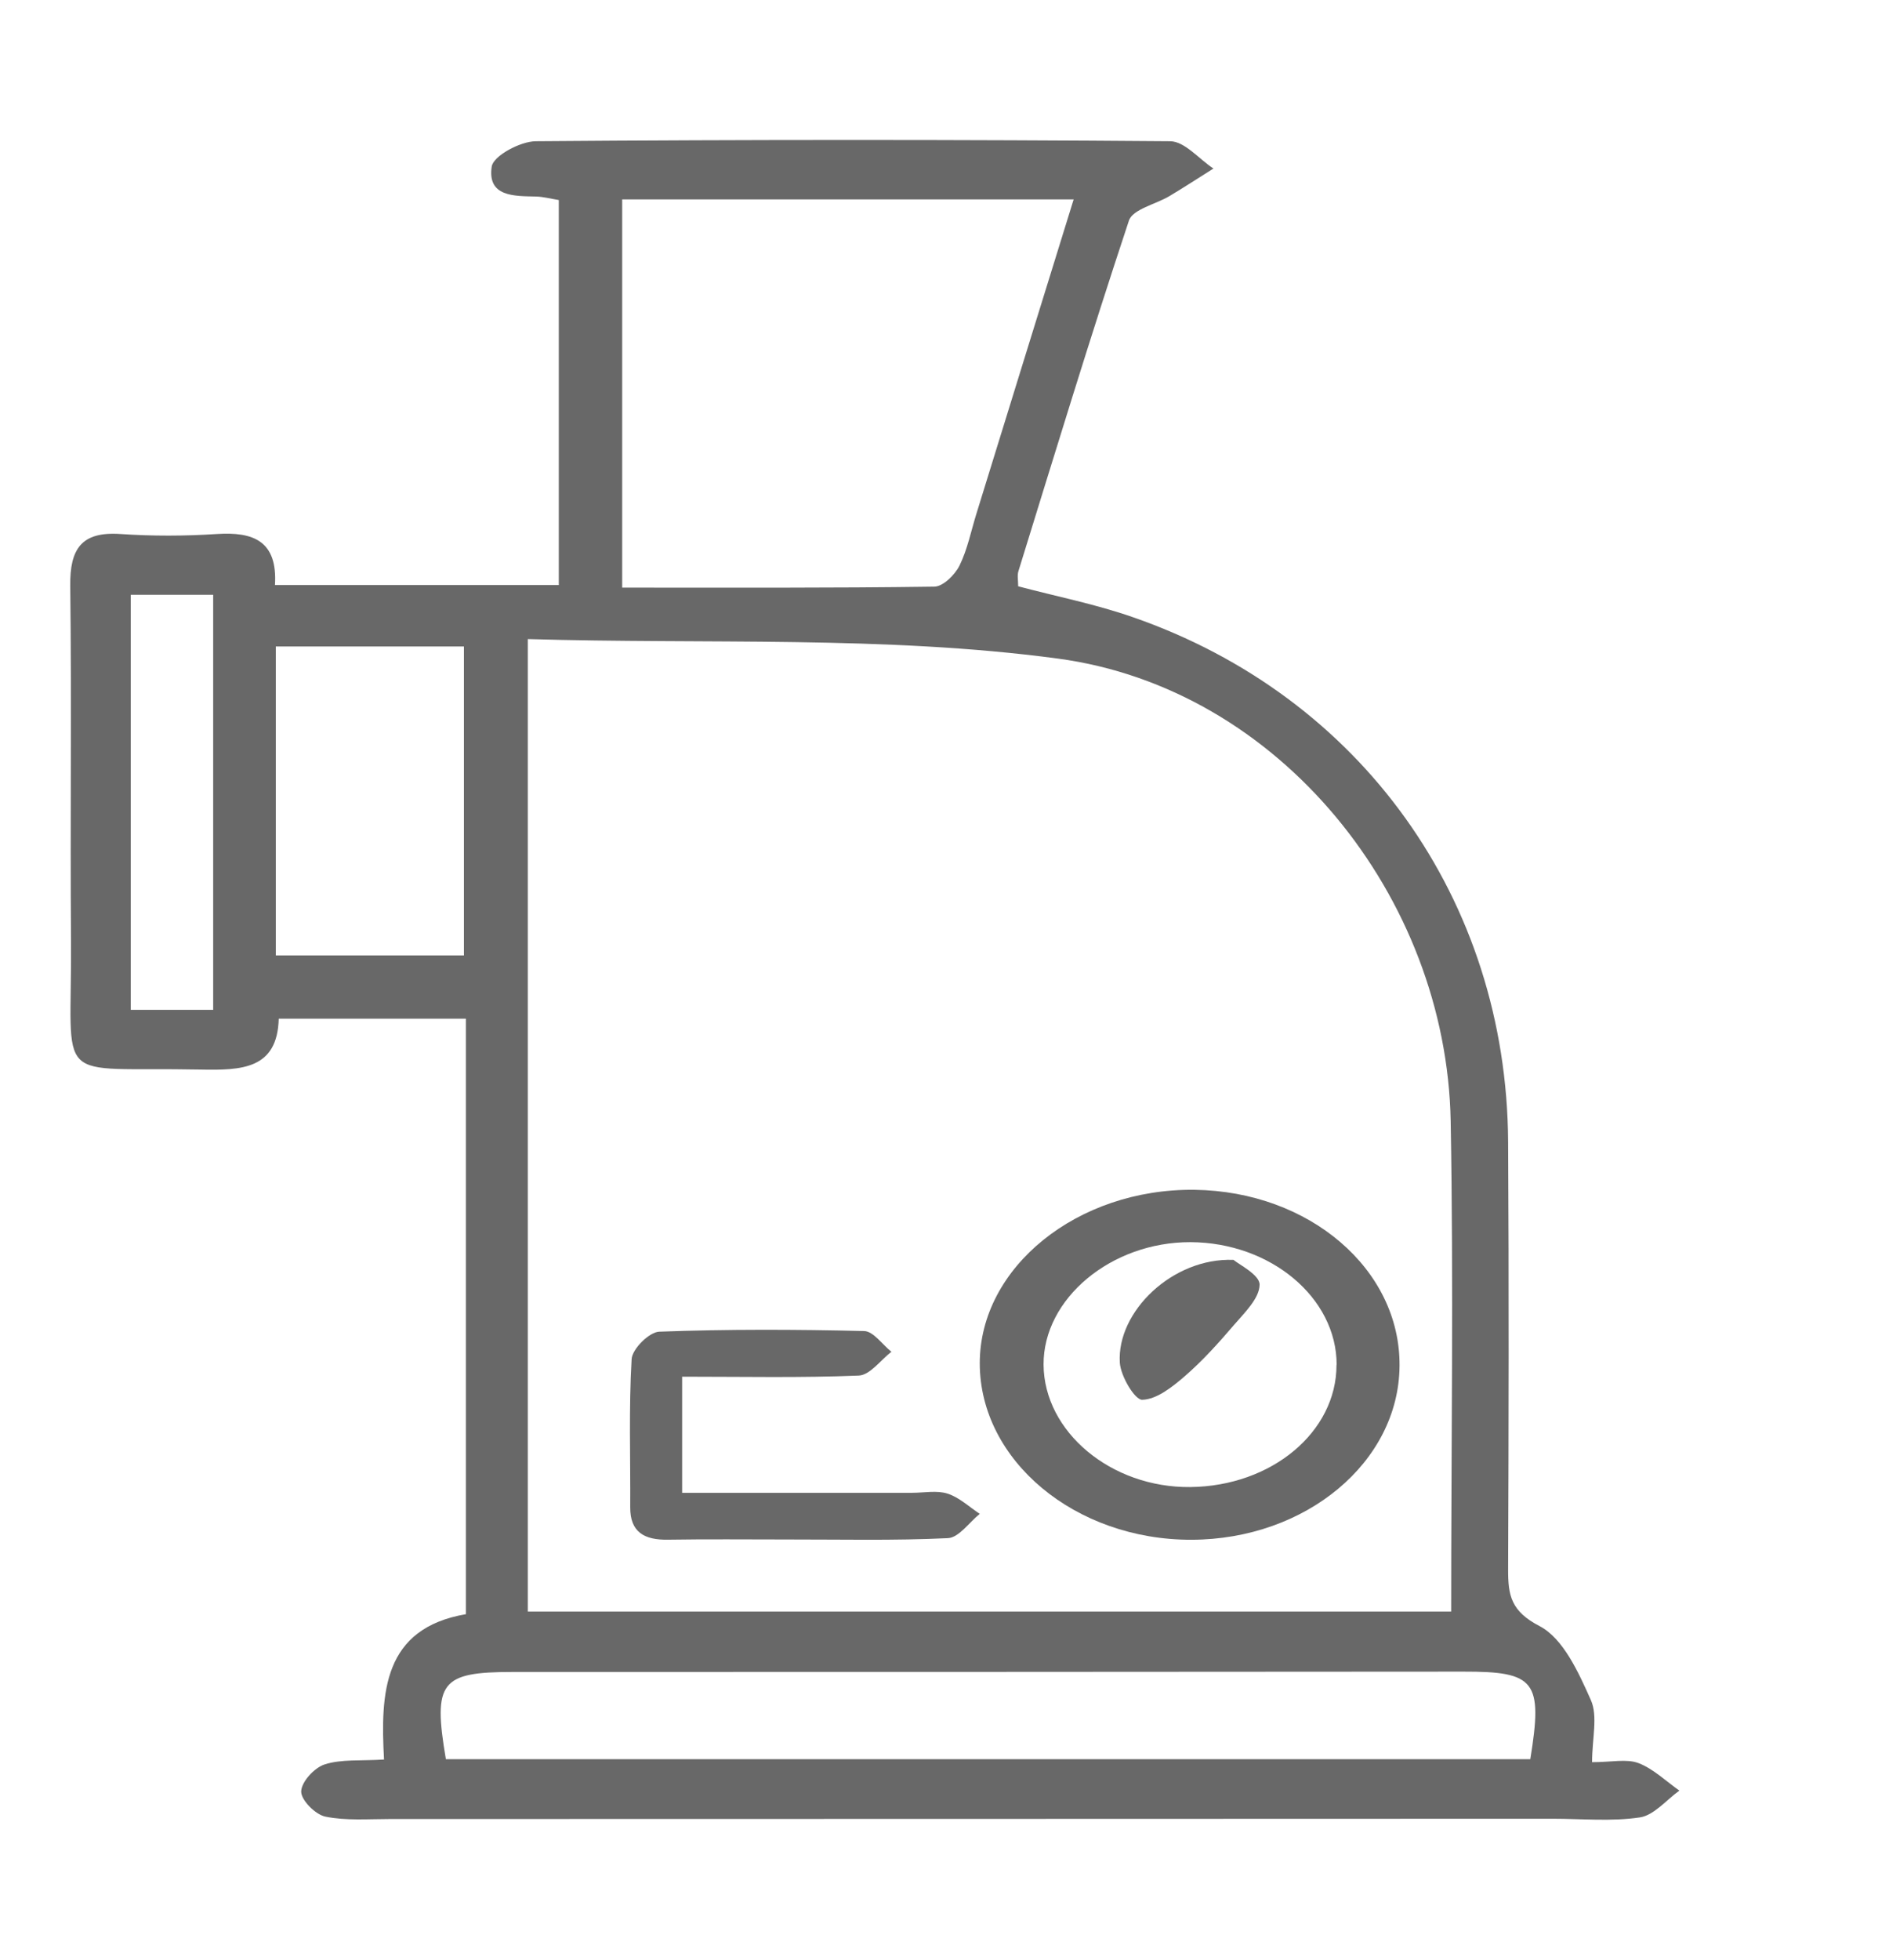 <svg width="27" height="28" viewBox="0 0 27 28" fill="none" xmlns="http://www.w3.org/2000/svg">
<path d="M6.659 23.065V14.555H3.984C3.965 15.277 3.456 15.294 2.863 15.282C0.722 15.239 1.03 15.551 1.015 13.434C1.002 11.745 1.025 10.057 1.004 8.369C0.998 7.843 1.163 7.592 1.721 7.63C2.178 7.661 2.642 7.66 3.1 7.63C3.621 7.596 3.969 7.729 3.93 8.359H7.987V2.858C7.868 2.839 7.765 2.811 7.662 2.808C7.35 2.801 6.964 2.814 7.028 2.381C7.05 2.227 7.436 2.02 7.657 2.018C10.679 1.994 13.703 1.994 16.725 2.018C16.933 2.019 17.138 2.273 17.344 2.408C17.134 2.54 16.926 2.676 16.715 2.802C16.517 2.92 16.19 2.989 16.136 3.152C15.584 4.813 15.074 6.489 14.556 8.163C14.538 8.222 14.553 8.292 14.553 8.377C15.1 8.522 15.658 8.632 16.189 8.817C19.454 9.948 21.535 12.855 21.556 16.312C21.568 18.352 21.564 20.389 21.556 22.428C21.555 22.797 21.598 23.022 22.006 23.234C22.345 23.411 22.563 23.897 22.738 24.289C22.842 24.521 22.756 24.839 22.756 25.178C23.036 25.178 23.249 25.127 23.419 25.191C23.633 25.273 23.811 25.449 24.004 25.584C23.816 25.719 23.641 25.937 23.439 25.967C23.031 26.028 22.609 25.986 22.192 25.986C16.65 25.987 11.109 25.99 5.567 25.99C5.261 25.99 4.947 26.016 4.651 25.956C4.508 25.927 4.302 25.719 4.305 25.596C4.308 25.459 4.493 25.257 4.64 25.21C4.88 25.133 5.152 25.161 5.489 25.14C5.437 24.187 5.474 23.265 6.662 23.063L6.659 23.065ZM7.544 9.131V23.026H20.742C20.742 20.658 20.777 18.338 20.735 16.019C20.675 12.815 18.291 9.832 15.115 9.409C12.638 9.078 10.1 9.207 7.545 9.131H7.544ZM8.893 2.848V8.396C10.396 8.396 11.876 8.403 13.355 8.382C13.479 8.381 13.649 8.213 13.715 8.08C13.829 7.848 13.88 7.584 13.958 7.334C14.414 5.859 14.87 4.383 15.346 2.849H8.894L8.893 2.848ZM21.873 25.135C22.055 24.016 21.944 23.882 20.915 23.884C16.386 23.887 11.857 23.89 7.33 23.889C6.302 23.889 6.185 24.029 6.373 25.135H21.873ZM3.942 9.237V13.651H6.631V9.237H3.942ZM3.047 14.429V8.498H1.869V14.429H3.046H3.047Z" fill="#686868"/>
<path d="M20.004 19.516C19.994 20.889 18.668 21.996 17.03 22C15.368 22.004 14.005 20.867 14.004 19.479C14.004 18.107 15.399 16.98 17.073 17C18.716 17.021 20.016 18.136 20.004 19.516ZM19.105 19.5C19.105 18.542 18.163 17.753 17.016 17.748C15.883 17.745 14.911 18.554 14.916 19.498C14.922 20.458 15.882 21.259 17.013 21.247C18.176 21.235 19.105 20.46 19.103 19.5H19.105Z" fill="#686868"/>
<path d="M9.751 21.329C10.869 21.329 11.955 21.329 13.04 21.329C13.21 21.329 13.392 21.292 13.544 21.341C13.712 21.395 13.852 21.53 14.004 21.63C13.853 21.751 13.706 21.97 13.548 21.977C12.78 22.014 12.009 21.995 11.238 21.996C10.675 21.996 10.111 21.99 9.548 21.999C9.21 22.005 9.006 21.892 9.008 21.536C9.012 20.829 8.987 20.122 9.028 19.419C9.036 19.275 9.279 19.032 9.423 19.027C10.398 18.991 11.376 18.994 12.351 19.018C12.484 19.021 12.611 19.211 12.741 19.314C12.587 19.433 12.435 19.647 12.275 19.654C11.451 19.688 10.626 19.67 9.75 19.67V21.33L9.751 21.329Z" fill="#686868"/>
<path d="M17.631 18.001C17.709 18.068 18.007 18.215 18.004 18.356C18.001 18.553 17.787 18.757 17.636 18.933C17.415 19.191 17.187 19.445 16.931 19.666C16.755 19.818 16.533 19.995 16.326 20C16.22 20.003 16.019 19.664 16.006 19.471C15.96 18.74 16.761 17.968 17.629 18.001H17.631Z" fill="#686868"/>
</svg>
